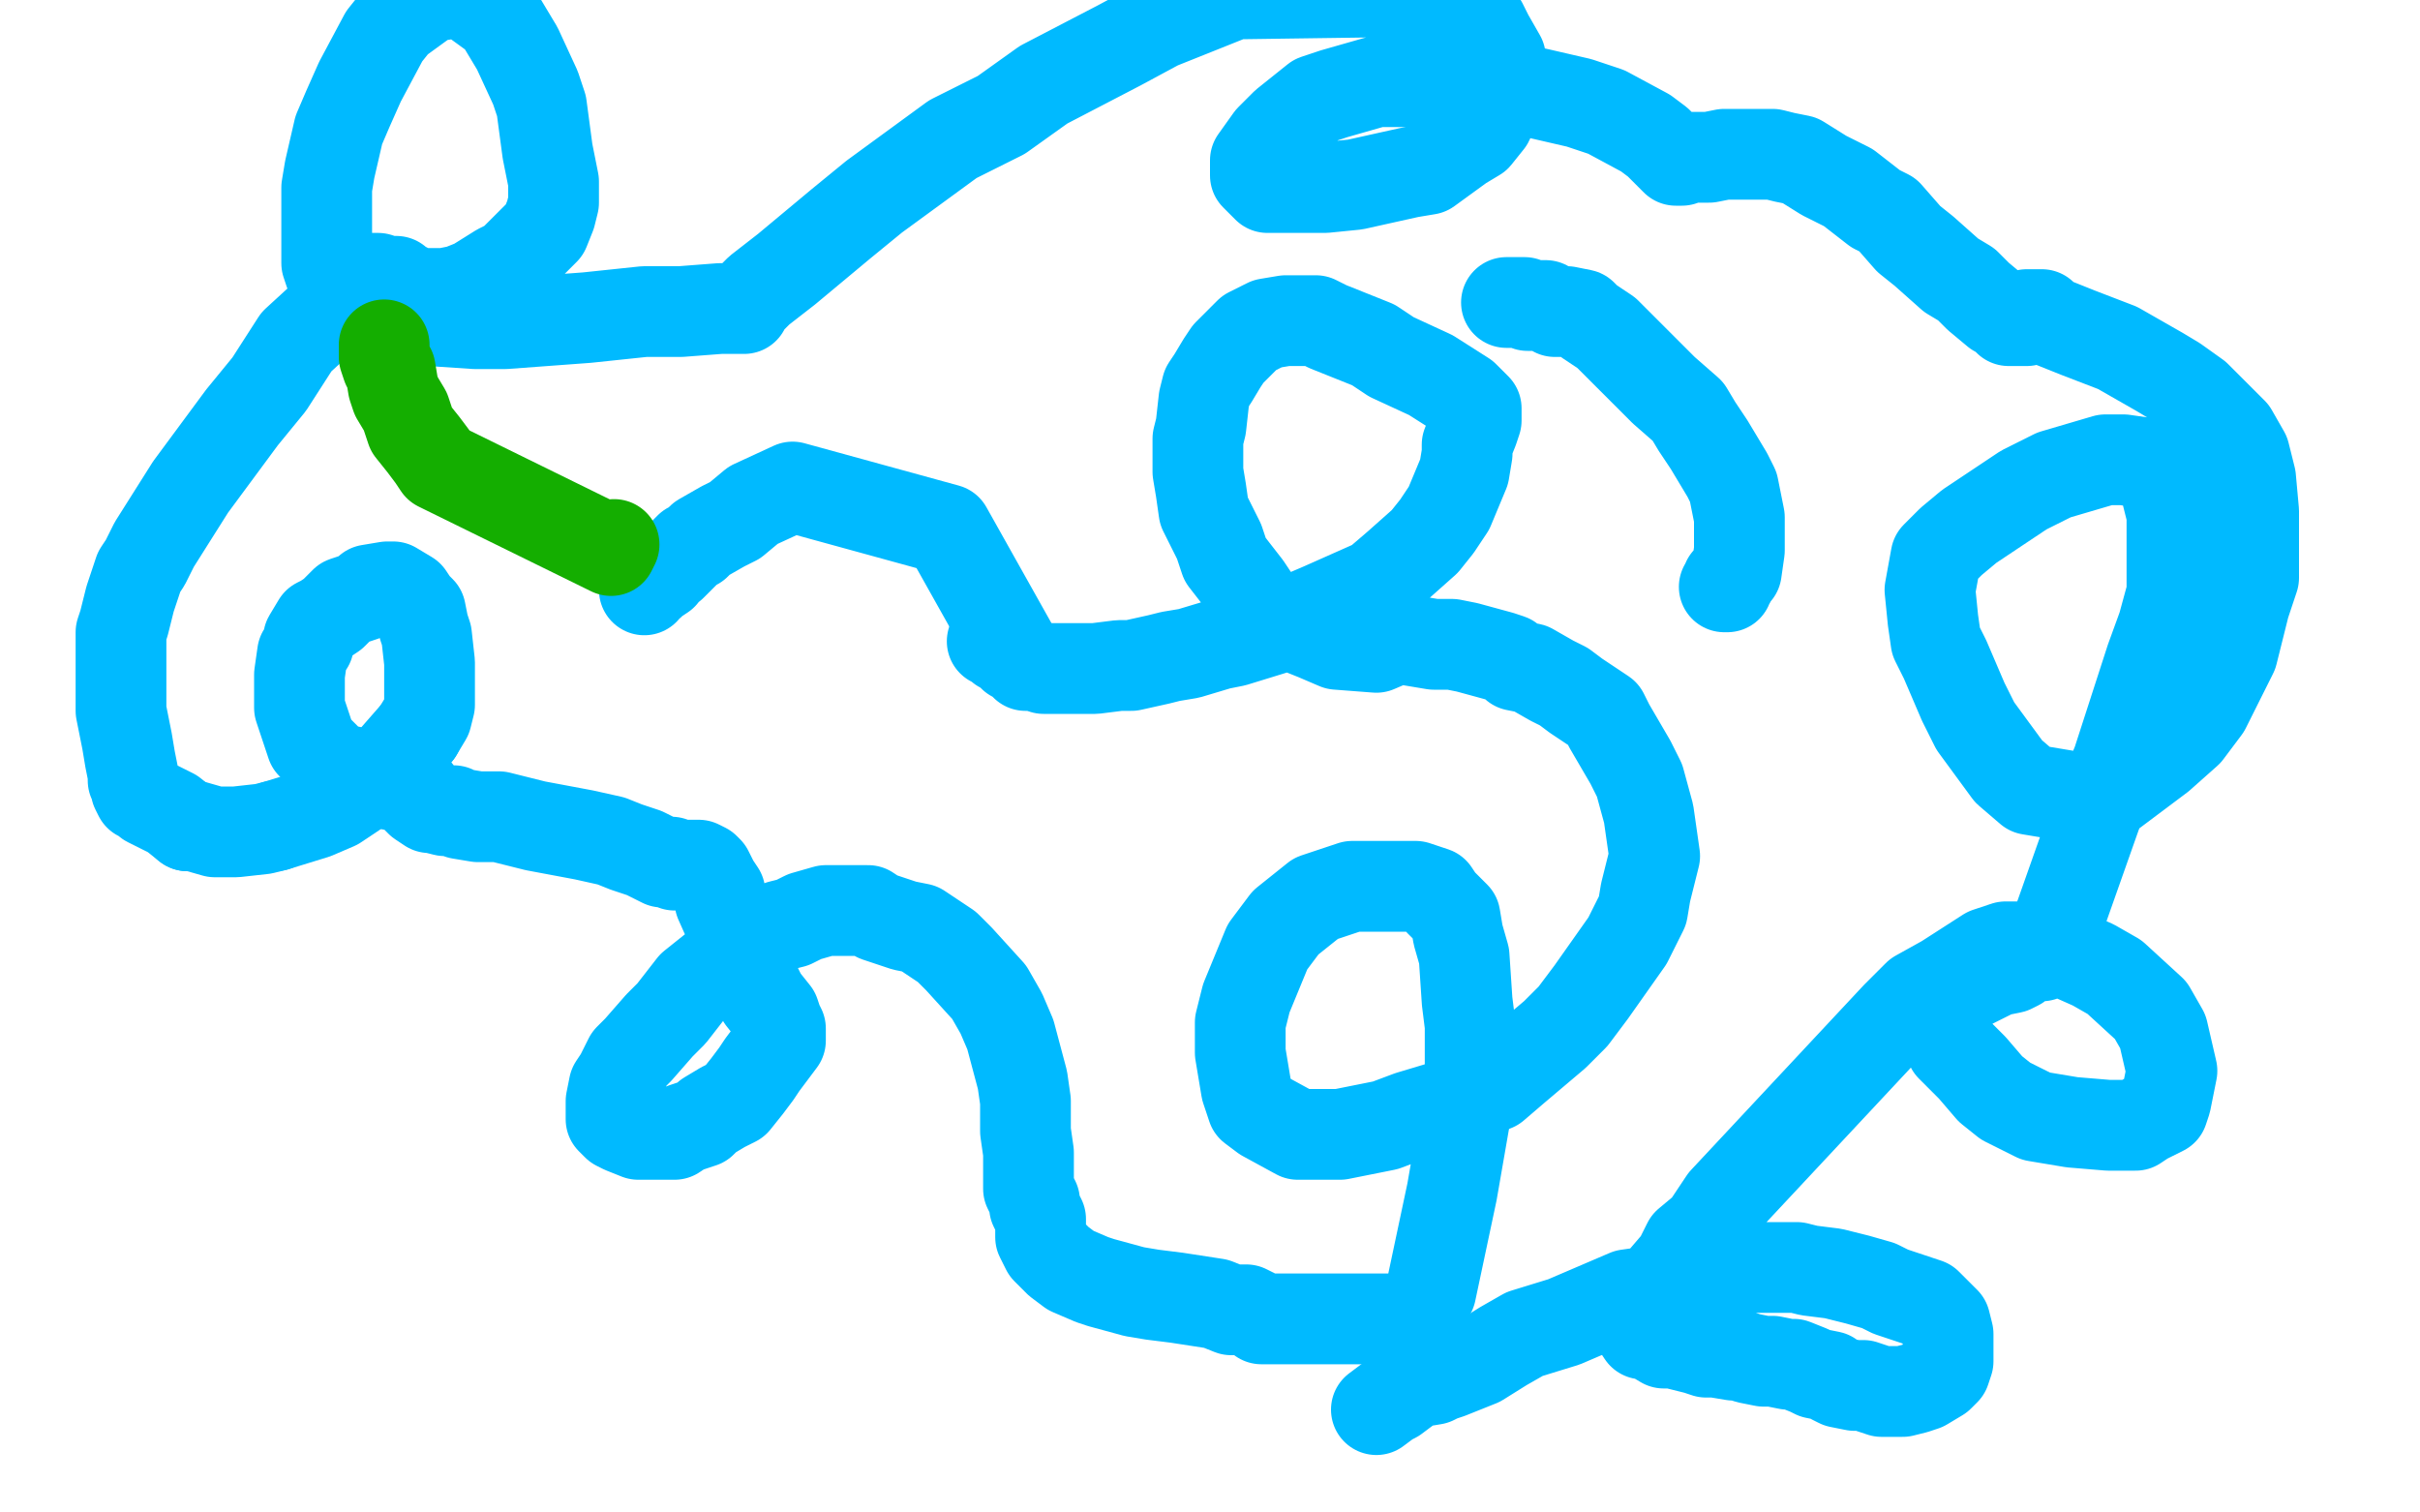 <?xml version="1.0" standalone="no"?>
<!DOCTYPE svg PUBLIC "-//W3C//DTD SVG 1.1//EN"
"http://www.w3.org/Graphics/SVG/1.1/DTD/svg11.dtd">

<svg width="800" height="500" version="1.1" xmlns="http://www.w3.org/2000/svg" xmlns:xlink="http://www.w3.org/1999/xlink" style="stroke-antialiasing: false"><desc>This SVG has been created on https://colorillo.com/</desc><rect x='0' y='0' width='800' height='500' style='fill: rgb(255,255,255); stroke-width:0' /><polyline points="213,195 214,193 214,193 215,193 215,193 216,192 216,192 219,190 219,190 219,188 219,188 222,187 222,187 228,181 230,180 232,178 239,174 243,172 249,167 262,161 313,175 336,216" style="fill: none; stroke: #00baff; stroke-width: 30; stroke-linejoin: round; stroke-linecap: round; stroke-antialiasing: false; stroke-antialias: 0; opacity: 1.0"/>
<polyline points="328,212 329,212 329,212 330,212 330,212 330,213 330,213 331,213 331,214 332,214 333,215 334,215 334,216 335,217 336,217 337,218 339,220 341,220 342,220 345,221 347,221 352,221 355,221 359,221 362,221 370,220 374,220 383,218 387,217 393,216 403,213 408,212 421,208 430,204 437,201 455,193 462,187 471,179 475,174 479,168 484,156 485,150 485,147 487,142 488,139 488,137 488,136 488,135 484,131 473,124 460,118 454,114 444,110 439,108 435,106 425,106 419,107 413,110 406,117 404,120 401,125 399,128 398,132 397,141 396,145 396,148 396,156 397,162 398,169 403,179 405,185 412,194 416,200 420,203 430,208 435,210 442,213 455,214 462,211 474,213 480,213 485,214 496,217 499,218 500,219 501,220 506,221 513,225 517,227 521,230 530,236 532,240 539,252 542,258 545,269 546,276 547,283 544,295 543,301 538,311 526,328 520,336 514,342 501,353 494,359 476,366 466,369 458,372 443,375 436,375 429,375 418,369 414,366 412,360 410,348 410,338 412,330 419,313 425,305 430,301 435,297 447,293 452,293 459,293 468,293 474,295 476,298 481,303 482,309 484,316 485,331 486,339 486,361 484,371 480,394 473,427 468,436 464,436 453,436 449,436 443,436 430,436 425,436 420,436 419,436 418,436 417,436 416,435 412,433 407,433 402,431 389,429 381,428 375,427 364,424 361,423 354,420 350,417 347,414 346,413 344,409 344,406 344,403 343,401 342,399 342,397 341,395 340,393 340,392 340,390 340,388 340,387 340,385 340,383 340,381 339,374 339,370 339,364 338,357 334,342 331,335 327,328 317,317 313,313 304,307 299,306 290,303 287,301 284,301 276,301 273,301 266,303 262,305 258,306 250,311 245,314 239,318 229,326 222,335 218,339 211,347 208,350 205,356 203,359 202,364 202,366 202,367 202,370 204,372 206,373 211,375 215,375 220,375 223,375 226,373 232,371 234,369 239,366 243,364 247,359 250,355 252,352 255,348 258,344 258,343 258,342 258,340 257,338 256,335 252,330 250,326 246,317 244,311 242,307 238,298 238,295 236,292 234,288 233,287 231,286 229,286 226,286 224,286 223,286 222,285 219,285 213,282 207,280 202,278 193,276 177,273 165,270 161,270 158,270 152,269 150,268 147,268 143,267 142,267 139,265 138,264 138,263 138,262 136,262 132,260 127,259 116,255 111,254 108,251 103,246 102,243 100,237 99,234 99,231 99,225 99,223 100,216 102,213 102,211 105,206 107,205 110,203 114,199 120,197 122,195 128,194 130,194 135,197 137,200 139,202 140,207 141,210 142,219 142,222 142,225 142,233 141,237 138,242" style="fill: none; stroke: #00baff; stroke-width: 30; stroke-linejoin: round; stroke-linecap: round; stroke-antialiasing: false; stroke-antialias: 0; opacity: 1.0"/>
<polyline points="91,273 87,274 78,275 74,275 71,275 64,273 62,273" style="fill: none; stroke: #00baff; stroke-width: 30; stroke-linejoin: round; stroke-linecap: round; stroke-antialiasing: false; stroke-antialias: 0; opacity: 1.0"/>
<polyline points="138,242 131,250 128,254 117,262 111,266 104,269 91,273" style="fill: none; stroke: #00baff; stroke-width: 30; stroke-linejoin: round; stroke-linecap: round; stroke-antialiasing: false; stroke-antialias: 0; opacity: 1.0"/>
<polyline points="62,273 57,269 55,268 53,267 49,265 48,264 46,263 45,261 45,260 44,258 44,256 43,251 42,245 40,235 40,231 40,225 40,215 40,209 41,206 43,198 44,195 46,189 48,186 51,180 63,161 80,138 89,127 98,113 110,102 116,92 118,92 119,92 123,92 125,92 128,93 131,93 132,94 136,96 138,97 139,97 143,97 145,97 147,97 152,96 157,94 165,89 169,87 176,80 179,77 180,76 182,71 183,67 183,60 181,50 179,35 177,29 171,16 165,6 154,-2 148,-2 142,-1 131,7 127,12 119,27 115,36 112,43 109,56 108,62 108,66 108,77 108,81 108,87 109,90 115,97 119,100 128,104 135,106 142,106 157,107 167,107 194,105 213,103 225,103 238,102 243,102 245,102 246,102 246,101 247,100 251,96 260,89 278,74 289,65 315,46 331,38 345,28 370,15 383,8 408,-2 480,-3 483,0 490,8 492,12 496,19 496,27 496,31 492,40 488,45 483,48 472,56 466,57 448,61 438,62 429,62 419,62 417,60 415,58 415,56 415,53 420,46 425,41 435,33 441,31 455,27 462,27 469,27 483,27 491,27 509,31 522,34 531,37 544,44 548,47 552,51 553,52 554,53 555,53 556,53 558,52 565,52 570,51 575,51 586,51 590,52 595,53 603,58 607,60 611,62 620,69 624,71 631,79 636,83 645,91 650,94 654,98 660,103 662,104 664,106 668,106 670,106 670,104 671,104 673,104 675,104 677,106 687,110 700,115 714,123 719,126 726,131 734,139 738,143 742,150 743,154 744,158 745,169 745,180 745,184 745,191 742,200 738,216 729,234 723,242 714,250 698,262 689,264 671,261 664,255 653,240 649,232 643,218 640,212 639,205 638,195 640,184 645,179 651,174 669,162 679,157 696,152 702,152 709,153 713,155 715,158 718,170 718,175 718,196 715,207 711,218 700,252 693,269 681,303 678,310 675,316 671,316 670,317 668,317 667,319 665,320 660,321 656,323 654,324 652,325 648,327 647,328 645,329 644,333 643,335 643,340 643,341 645,346 648,349 652,353 658,360 663,364 673,369 679,370 685,371 697,372 700,372 706,372 709,370 711,369 715,367 716,364 718,354 715,341 711,334 699,323 692,319 683,315 671,313 663,313 657,315 643,324 634,329 627,336 570,397 564,406 558,411 555,417 549,424 547,428 545,430 542,433 541,434 541,435 541,436 541,437 541,438 543,441 545,441 550,444 553,444 561,446 564,447 567,447 573,448 575,448 578,449 583,450 586,450 591,451 593,451 598,453 600,454 605,455 606,456 608,457 613,458 616,458 622,460 624,460 625,460 629,460 633,459 636,458 641,455 643,453 644,450 644,448 644,441 643,437 640,434 637,431 625,427 621,425 614,423 610,422 606,421 598,420 594,419 587,419 583,419 579,419 573,419 571,419 568,419 563,420 560,423 555,423 545,427 538,428 524,434 517,437 504,441 497,445 489,450 479,454 476,455 474,456 468,457 465,459 461,462 459,463 455,466" style="fill: none; stroke: #00baff; stroke-width: 30; stroke-linejoin: round; stroke-linecap: round; stroke-antialiasing: false; stroke-antialias: 0; opacity: 1.0"/>
<polyline points="498,100 499,100 499,100 500,100 500,100 503,100 503,100 504,100 504,100 505,101 505,101 506,101 506,101 509,101 510,101 511,101 514,103 516,103 518,103 523,104 525,106 531,110 534,113 538,117 546,125 550,129 558,136 561,141 565,147 571,157 573,161 575,171 575,177 575,182 574,189 573,190 572,192 571,192 571,193 571,194 570,194" style="fill: none; stroke: #00baff; stroke-width: 30; stroke-linejoin: round; stroke-linecap: round; stroke-antialiasing: false; stroke-antialias: 0; opacity: 1.0"/>
<polyline points="127,114 127,116 127,116 127,118 127,118 128,121 128,121 129,122 129,122 130,128 130,128 131,131 131,131 134,136 136,142 140,147 143,151 145,154 202,182 203,180" style="fill: none; stroke: #14ae00; stroke-width: 30; stroke-linejoin: round; stroke-linecap: round; stroke-antialiasing: false; stroke-antialias: 0; opacity: 1.0"/>
</svg>
